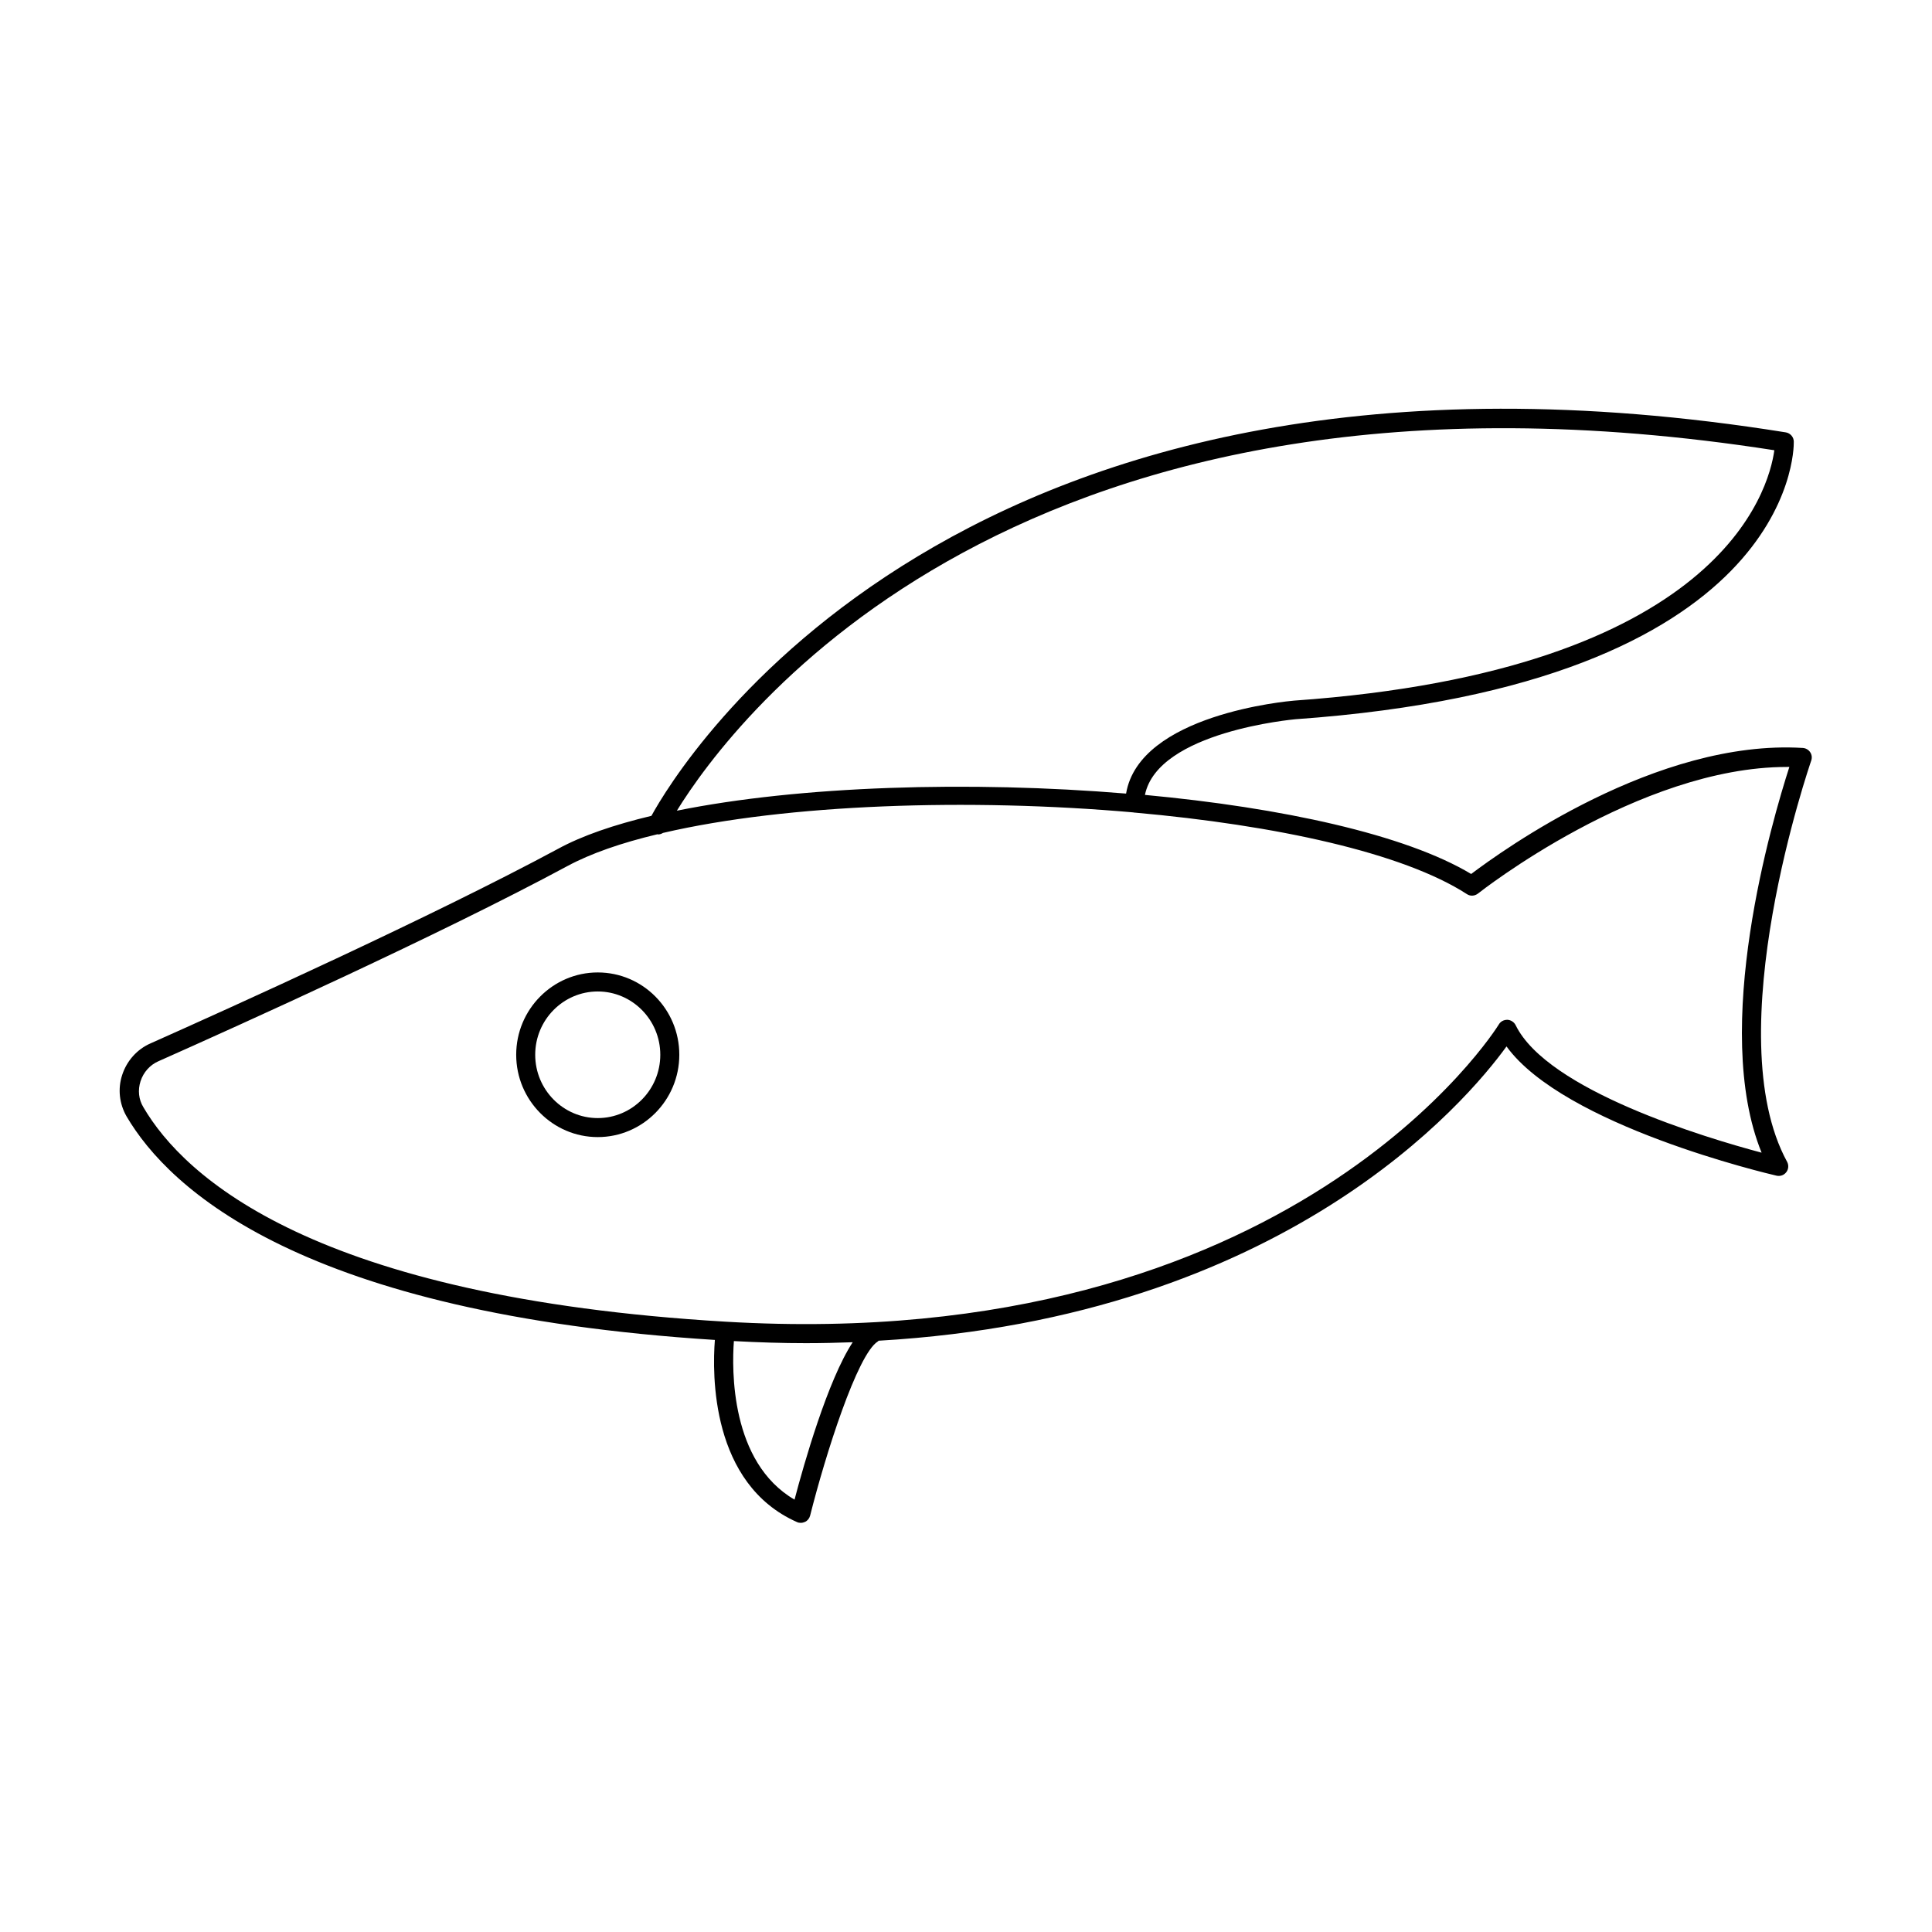 <?xml version="1.0" encoding="UTF-8"?>
<!-- Uploaded to: ICON Repo, www.svgrepo.com, Generator: ICON Repo Mixer Tools -->
<svg fill="#000000" width="800px" height="800px" version="1.1" viewBox="144 144 512 512" xmlns="http://www.w3.org/2000/svg">
 <g>
  <path d="m333.45 499.1c-0.707 9.02-1.109 38.137 21.766 48.266 0.301 0.152 0.656 0.203 1.008 0.203 0.402 0 0.754-0.102 1.109-0.25 0.656-0.301 1.16-0.906 1.359-1.664 4.031-16.02 12.496-42.773 17.938-46.148 0.102-0.051 0.152-0.152 0.203-0.203 107.66-6.195 155.88-63.43 166.41-77.988 15.266 21.008 69.172 33.703 71.59 34.258 1.008 0.203 1.965-0.152 2.57-0.957 0.605-0.805 0.656-1.863 0.203-2.719-18.59-34.008 6.144-105.6 6.398-106.36 0.25-0.754 0.152-1.562-0.301-2.215-0.453-0.656-1.16-1.059-1.965-1.109-38.742-2.367-79.652 27.207-87.863 33.402-17.48-10.48-50.18-17.582-86.453-20.957 3.426-16.828 39.5-20 39.852-20.051 131.59-9.32 132.15-70.938 132.1-73.555 0-1.211-0.906-2.266-2.117-2.469-219.56-35.215-293.67 88.922-300.62 101.62-9.875 2.367-18.34 5.238-24.789 8.766-33.605 18.086-86.707 42.066-107.96 51.539-3.578 1.562-6.297 4.637-7.508 8.363-1.211 3.68-0.754 7.656 1.16 10.984 11.328 19.289 46.543 52.289 155.92 59.242zm21.109 42.32c-17.027-9.926-16.625-34.512-16.07-42.02 6.551 0.352 12.898 0.555 19.094 0.555 4.231 0 8.312-0.102 12.395-0.25-6.602 10.023-12.949 32.293-15.418 41.715zm259.66-278.1c-1.461 10.629-14.41 58.391-127.26 66.352-1.715 0.152-41.012 3.629-44.535 24.637-41.312-3.426-86.453-2.066-119.05 4.535 14.609-23.68 90.48-126.76 290.85-95.523zm-432.97 167.21c0.754-2.367 2.519-4.332 4.734-5.289 21.312-9.473 74.562-33.504 108.32-51.691 6.246-3.375 14.41-6.195 23.93-8.465 0.051 0 0.102 0.051 0.152 0.051 0.453 0 0.906-0.152 1.309-0.402 32.848-7.656 81.164-9.27 124.64-5.441 0.051 0 0.152 0.051 0.203 0.051h0.152c37.383 3.324 71.086 10.629 88.066 21.613 0.906 0.605 2.066 0.504 2.922-0.152 0.453-0.352 42.523-33.555 81.867-33.555h0.656c-4.535 14.055-20.809 69.223-7.356 102.22-14.762-3.93-56.73-16.473-65.191-33.805-0.402-0.805-1.258-1.359-2.168-1.41-1.008 0-1.812 0.453-2.266 1.211-0.504 0.855-54.512 87.664-204.9 78.797-109.13-6.453-143.54-38.395-154.32-56.836-1.258-2.062-1.512-4.531-0.754-6.898z"/>
  <path d="m302.41 445.34c11.891 0 21.613-9.773 21.613-21.816 0-12.043-9.672-21.816-21.613-21.816-11.891 0-21.613 9.773-21.613 21.816 0 12.043 9.723 21.816 21.613 21.816zm0-38.59c9.117 0 16.574 7.508 16.574 16.777 0 9.27-7.453 16.777-16.574 16.777-9.117 0-16.574-7.508-16.574-16.777 0-9.27 7.457-16.777 16.574-16.777z"/>
 </g>
</svg>